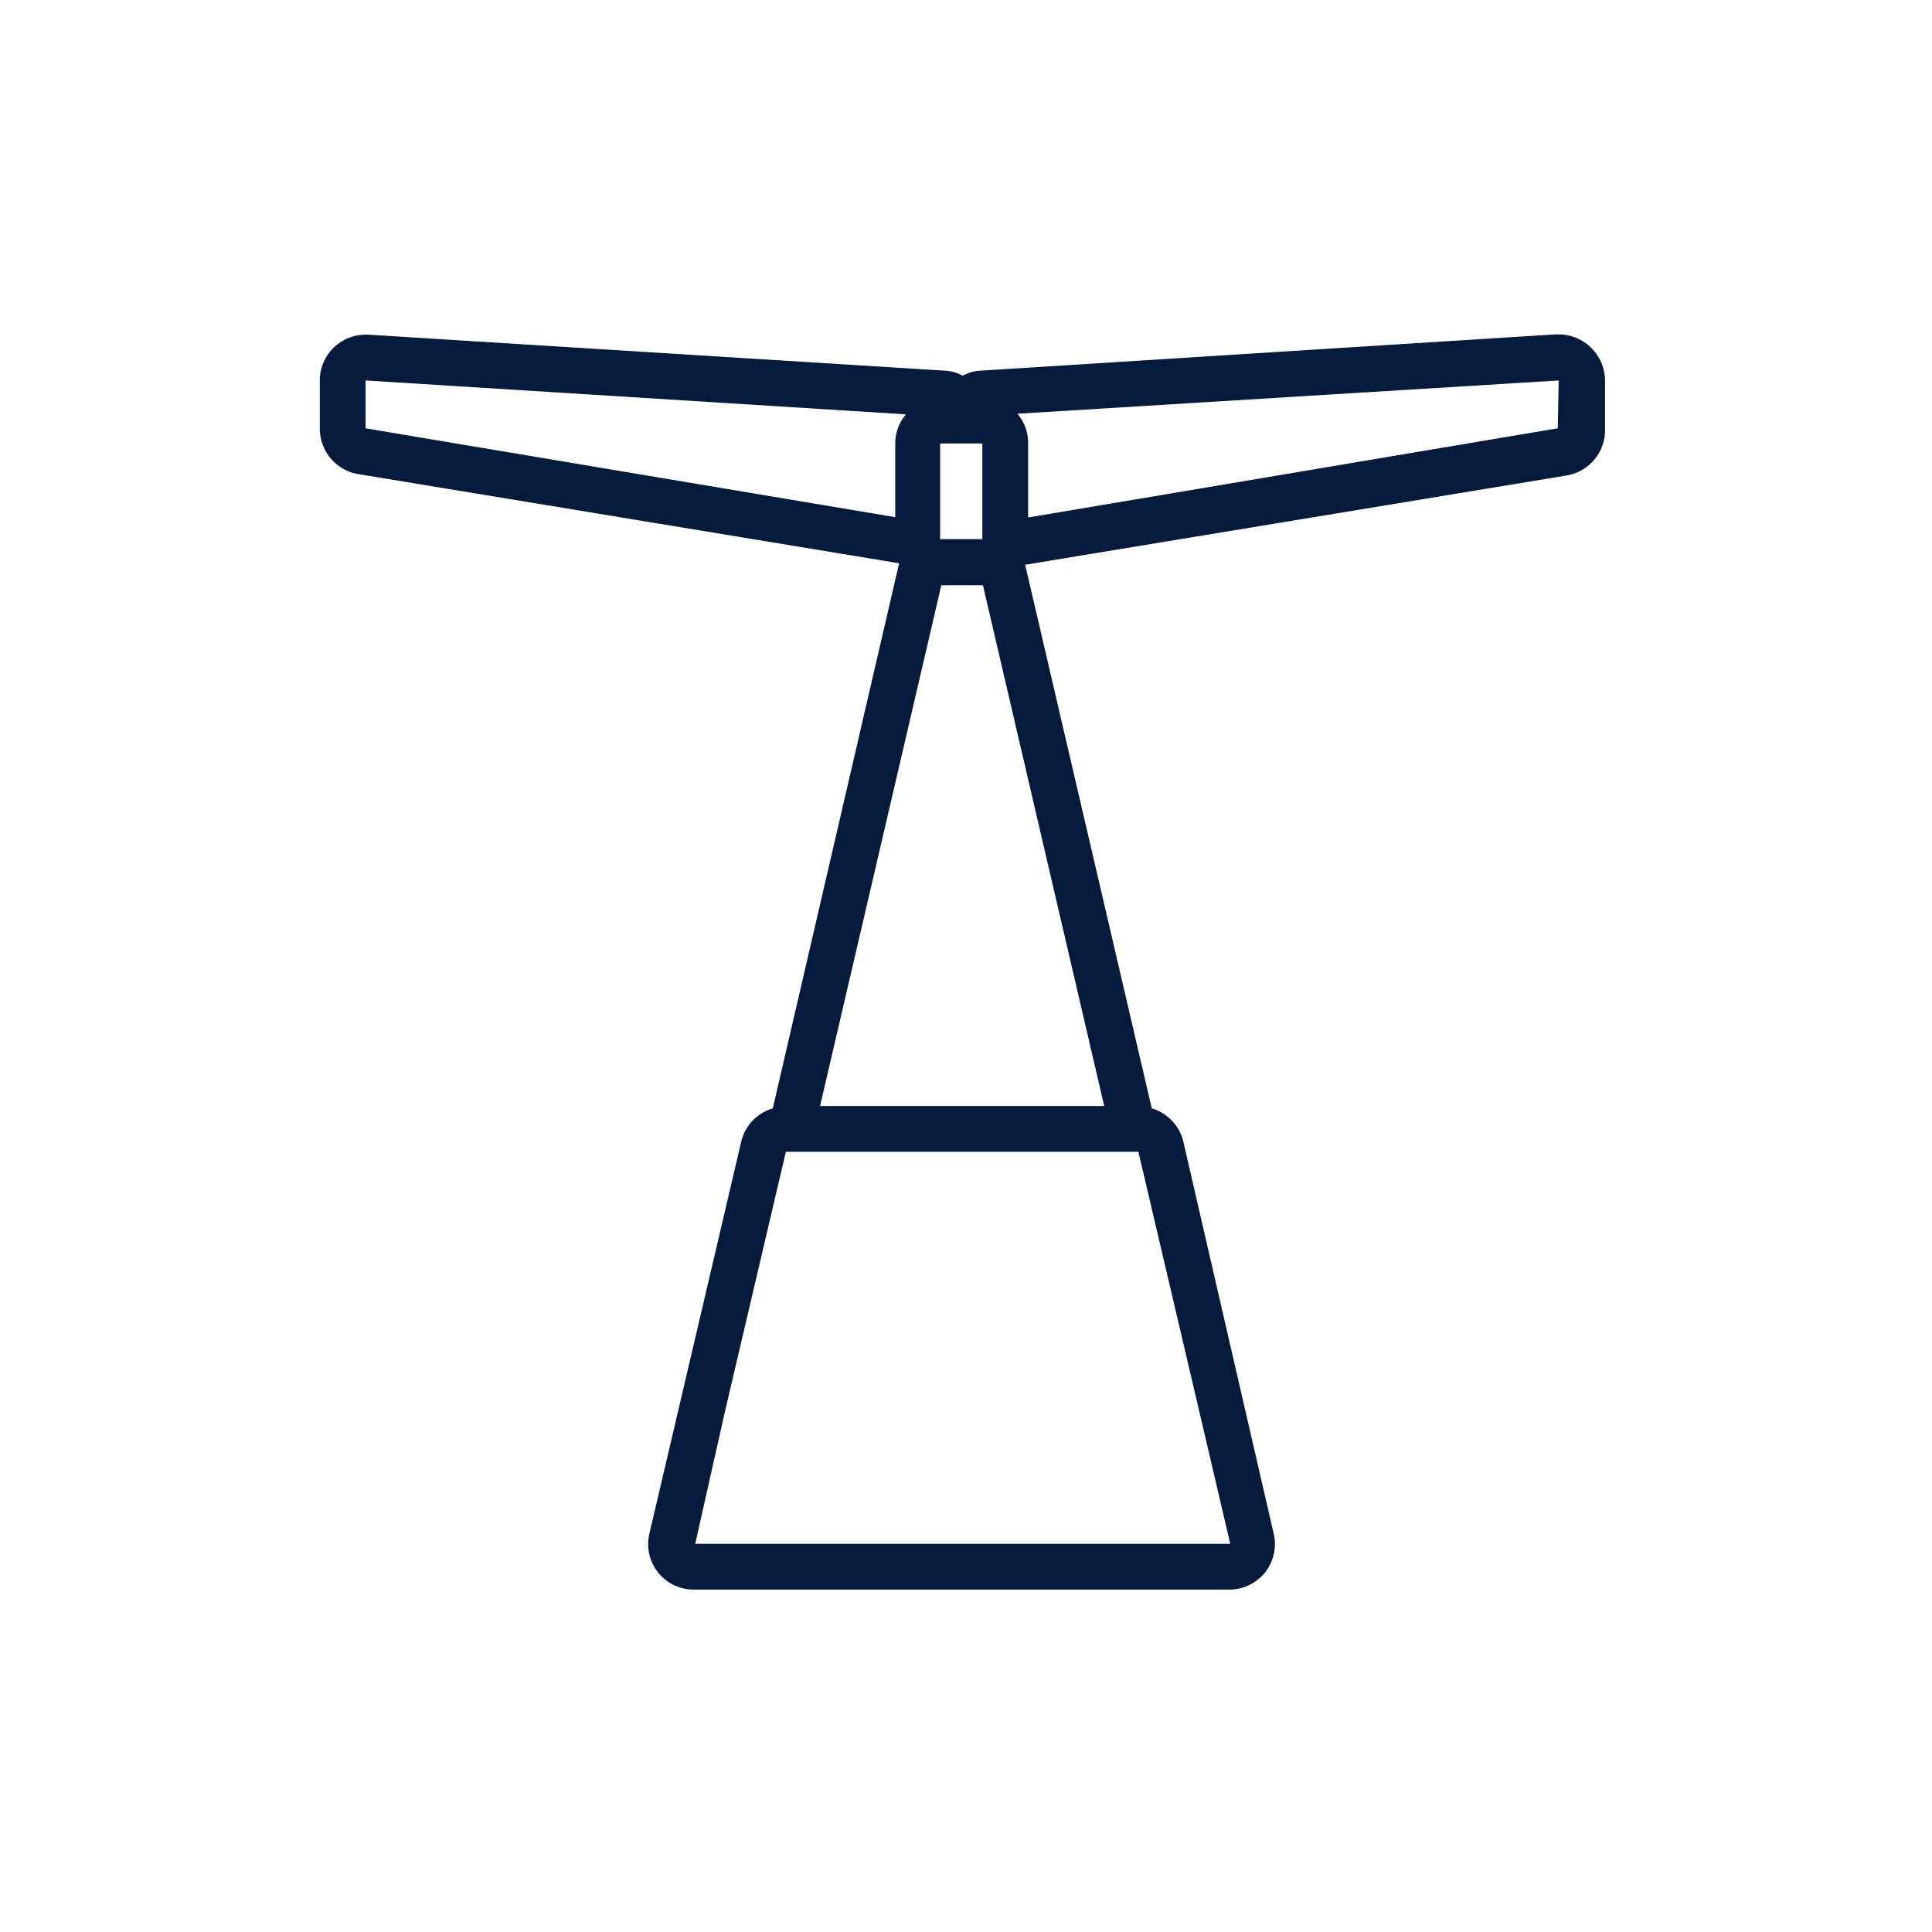 <svg id="Layer_1" data-name="Layer 1" xmlns="http://www.w3.org/2000/svg" viewBox="0 0 65 65"><defs><style>.cls-1{fill:#061a3e;}</style></defs><path class="cls-1" d="M53.5,11.67a1.56,1.56,0,0,0-1.06-.42h-.1L33,12.47a1.39,1.39,0,0,0-.61.17,1.39,1.39,0,0,0-.61-.17L12.4,11.26h-.1a1.54,1.54,0,0,0-1.54,1.55v1.61a1.55,1.55,0,0,0,1.29,1.53l18.2,3L26,37.29a1.54,1.54,0,0,0-1.06,1.11L21.85,51.59a1.53,1.53,0,0,0,1.5,1.89h18a1.53,1.53,0,0,0,1.5-1.89L39.81,38.4a1.54,1.54,0,0,0-1.06-1.11L34.49,19l18.2-3A1.55,1.55,0,0,0,54,14.41V12.8A1.56,1.56,0,0,0,53.5,11.67ZM41.39,51.94h-18l1-4.45,2.05-8.74H38.3l2.05,8.74ZM27.59,37.21l4.08-17.52h1.4l4.08,17.52ZM12.3,14.41V12.8l18.18,1.14a1.51,1.51,0,0,0-.36,1v2.46ZM32,18.14h-.37V14.92h1.42v3.22H32Zm20.41-3.73-17.82,3V14.92a1.51,1.51,0,0,0-.36-1L52.44,12.8Z"/></svg>